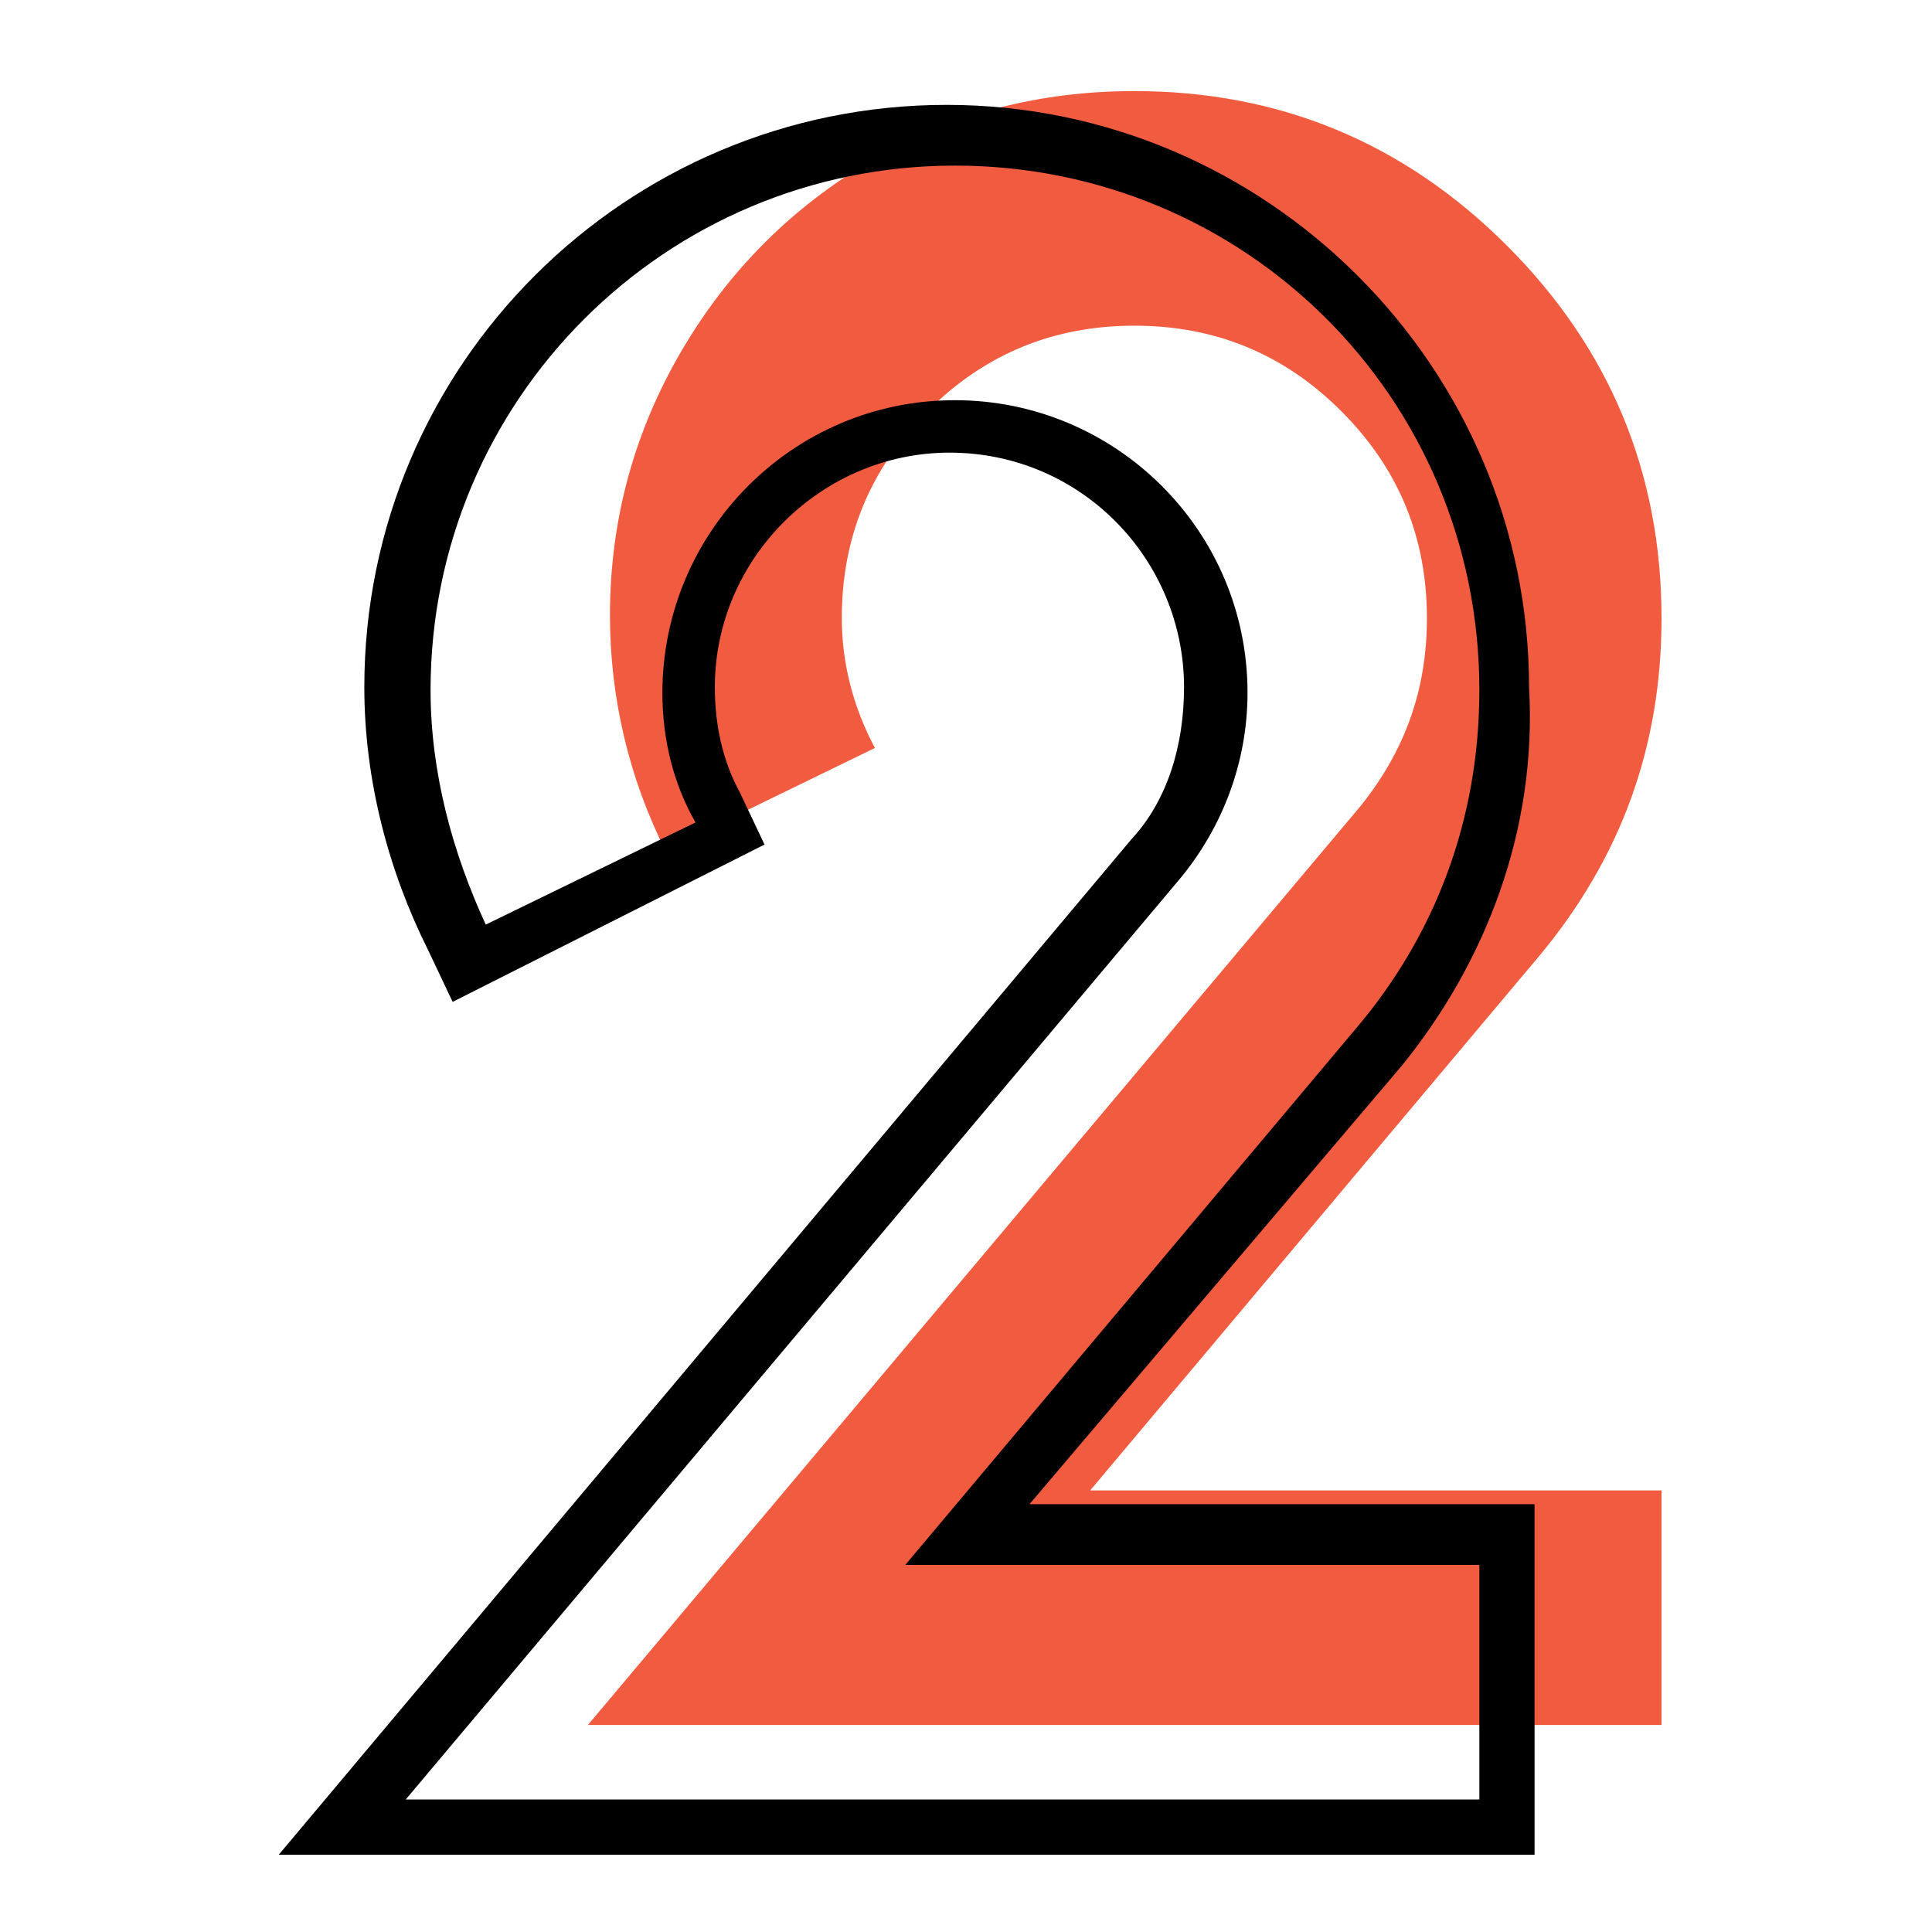 <?xml version="1.0" encoding="utf-8"?>
<!-- Generator: Adobe Illustrator 23.0.0, SVG Export Plug-In . SVG Version: 6.00 Build 0)  -->
<svg version="1.1" id="Layer_1" xmlns="http://www.w3.org/2000/svg" xmlns:xlink="http://www.w3.org/1999/xlink" x="0px" y="0px"
	 viewBox="0 0 70 70" style="enable-background:new 0 0 70 70;" xml:space="preserve">
<style type="text/css">
	.st0{enable-background:new    ;}
	.st1{fill:#F15B40;}
</style>
<g id="Group-4_1_" transform="translate(-464, -1220)">
	<g transform="translate(448, 1204)">
		<g class="st0">
			<path class="st1" d="M37.3,78.5l28-33.3c1.6-2,2.4-4.2,2.4-6.8c0-2.9-1-5.4-3.1-7.5c-2.1-2.1-4.6-3.1-7.5-3.1s-5.4,1-7.5,3.1
				c-2.1,2.1-3.1,4.6-3.1,7.5c0,1.6,0.4,3.2,1.2,4.7l-7.6,3.7c-1.3-2.6-2-5.5-2-8.5c0-3.5,0.9-6.7,2.6-9.6c1.7-2.9,4-5.2,6.9-6.9
				c2.9-1.7,6.1-2.5,9.5-2.5c5.3,0,9.8,1.9,13.5,5.6c3.7,3.7,5.6,8.2,5.6,13.5c0,4.7-1.5,8.7-4.4,12.2L55.5,70h20.7v8.5H37.3z"/>
		</g>
		<g class="st0">
			<path d="M66.8,54.6L53.3,70.5h18.3v12.7H26.1L57,46.4c1.3-1.4,1.9-3.4,1.9-5.5c0-4.6-3.7-8.5-8.5-8.5c-4.6,0-8.5,3.8-8.5,8.5
				c0,1.4,0.3,2.7,0.9,3.8l0.9,1.9l-11.3,5.7l-0.9-1.9c-1.4-2.8-2.3-6.1-2.3-9.5c0-11.7,9.5-21.1,21.1-21.1s21.1,9.5,21.1,21.1
				C71.7,46.1,69.8,50.9,66.8,54.6z M69.6,41c0-10.6-8.5-19-19-19c-10.5,0-19,8.5-19,19c0,3,0.8,5.9,2,8.5l7.6-3.7
				c-0.8-1.4-1.2-3-1.2-4.7c0-5.8,4.7-10.6,10.6-10.6c5.8,0,10.6,4.7,10.6,10.6c0,2.5-0.9,4.9-2.5,6.8l-28,33.3h38.9v-8.5H48.8
				l16.3-19.4C68,49.9,69.6,45.7,69.6,41z"/>
		</g>
	</g>
</g>
</svg>
